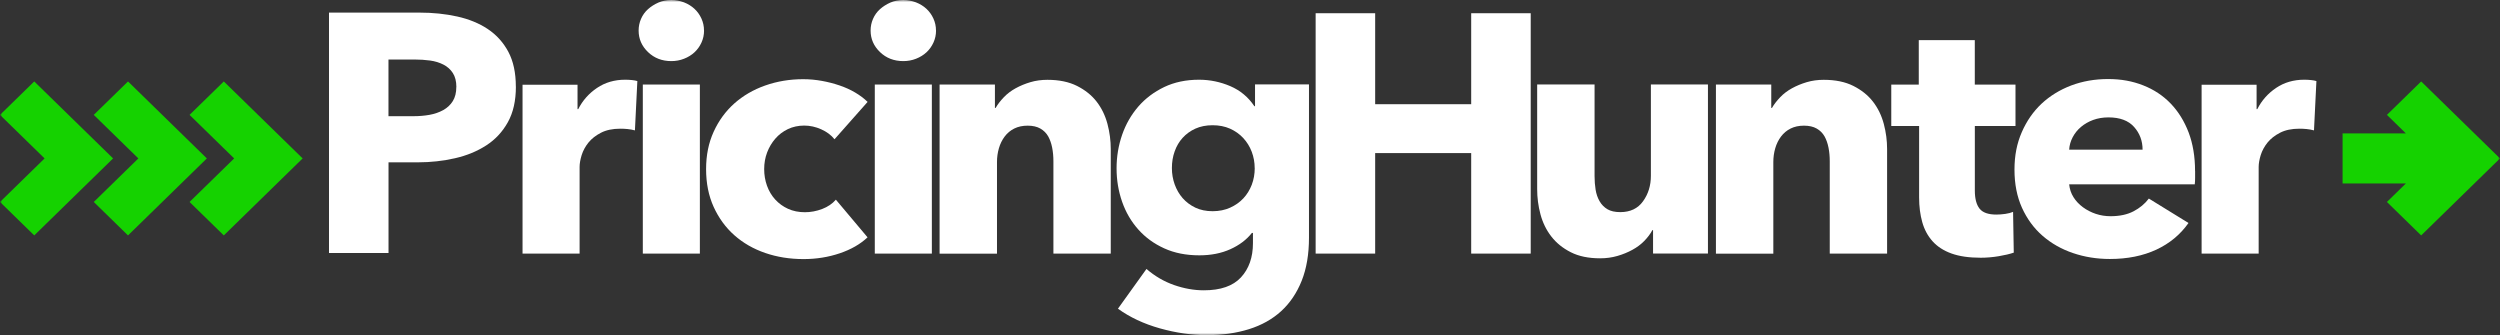 <svg width="567" height="76" viewBox="0 0 567 76" fill="none" xmlns="http://www.w3.org/2000/svg">
<rect x="0" y="0" width="567" height="76" fill="#333333" stroke="none"/>
<g clip-path="url(#clip0_1218_242)">
<mask id="mask0_1218_242" style="mask-type:luminance" maskUnits="userSpaceOnUse" x="0" y="0" width="567" height="76">
<path d="M567 0H0V76H567V0Z" fill="white"/>
</mask>
<g mask="url(#mask0_1218_242)">
<path d="M50.759 53.39L42.992 45.806L53.106 35.931L42.992 26.056L50.759 18.473L68.639 35.931L50.759 53.39Z" fill="#15D200"/>
<path d="M29.032 53.39L21.266 45.806L31.379 35.931L21.266 26.056L29.032 18.473L46.912 35.931L29.032 53.39Z" fill="#15D200"/>
<path d="M7.767 53.39L0 45.806L10.113 35.931L0 26.056L7.767 18.473L25.647 35.931L7.767 53.39Z" fill="#15D200"/>
<path d="M117.004 19.652C117.004 22.839 116.4 25.523 115.193 27.694C113.987 29.877 112.355 31.634 110.299 32.965C108.243 34.296 105.885 35.278 103.191 35.889C100.509 36.5 97.716 36.817 94.822 36.817H88.117V57.374H74.617V2.859H95.135C98.185 2.859 101.035 3.154 103.694 3.743C106.354 4.332 108.667 5.282 110.634 6.591C112.601 7.901 114.154 9.625 115.294 11.752C116.423 13.88 116.993 16.51 116.993 19.642L117.004 19.652ZM103.504 19.729C103.504 18.441 103.236 17.394 102.711 16.575C102.186 15.757 101.471 15.113 100.577 14.655C99.683 14.197 98.666 13.88 97.537 13.727C96.409 13.575 95.235 13.498 94.028 13.498H88.106V26.352H93.782C95.045 26.352 96.252 26.254 97.414 26.047C98.565 25.839 99.605 25.479 100.532 24.966C101.448 24.454 102.175 23.777 102.7 22.926C103.225 22.075 103.493 21.016 103.493 19.729H103.504Z" fill="white"/>
<path d="M144.003 29.57C143.422 29.417 142.863 29.319 142.304 29.265C141.745 29.21 141.209 29.188 140.684 29.188C138.952 29.188 137.488 29.494 136.303 30.105C135.119 30.716 134.169 31.458 133.465 32.331C132.761 33.204 132.247 34.153 131.923 35.168C131.61 36.194 131.453 37.088 131.453 37.852V57.515H118.512V19.215H130.984V24.758H131.14C132.135 22.794 133.554 21.19 135.398 19.946C137.242 18.702 139.365 18.08 141.79 18.08C142.315 18.08 142.829 18.102 143.332 18.157C143.835 18.211 144.237 18.287 144.55 18.386L144.003 29.548V29.57Z" fill="white"/>
<path d="M159.68 6.929C159.68 7.9 159.479 8.817 159.088 9.668C158.697 10.519 158.172 11.25 157.512 11.861C156.853 12.472 156.06 12.963 155.143 13.323C154.227 13.683 153.266 13.858 152.26 13.858C150.159 13.858 148.394 13.181 146.974 11.817C145.555 10.453 144.84 8.828 144.84 6.929C144.84 6.001 145.019 5.118 145.387 4.277C145.756 3.426 146.281 2.695 146.963 2.084C147.645 1.473 148.438 0.971 149.332 0.578C150.226 0.196 151.199 0 152.249 0C153.244 0 154.205 0.185 155.132 0.535C156.048 0.895 156.842 1.386 157.501 1.997C158.161 2.608 158.686 3.339 159.077 4.19C159.468 5.041 159.669 5.947 159.669 6.918L159.68 6.929ZM145.79 57.516V19.172H158.73V57.516H145.79Z" fill="white"/>
<path d="M189.252 31.568C188.514 30.64 187.519 29.898 186.257 29.331C184.994 28.763 183.709 28.48 182.39 28.48C181.071 28.48 179.786 28.753 178.68 29.287C177.574 29.822 176.624 30.542 175.842 31.448C175.059 32.353 174.433 33.39 173.986 34.569C173.539 35.747 173.316 37.013 173.316 38.344C173.316 39.675 173.528 40.941 173.953 42.119C174.378 43.298 174.992 44.345 175.808 45.24C176.624 46.135 177.596 46.844 178.725 47.357C179.853 47.87 181.127 48.132 182.547 48.132C183.865 48.132 185.162 47.892 186.458 47.401C187.743 46.91 188.782 46.211 189.576 45.284L196.761 53.828C195.13 55.366 193.029 56.577 190.447 57.45C187.866 58.323 185.139 58.76 182.245 58.76C179.138 58.76 176.244 58.301 173.551 57.374C170.857 56.446 168.522 55.104 166.533 53.337C164.544 51.569 162.99 49.419 161.85 46.91C160.71 44.4 160.141 41.541 160.141 38.366C160.141 35.19 160.71 32.408 161.85 29.898C162.99 27.389 164.555 25.239 166.533 23.471C168.522 21.704 170.857 20.34 173.551 19.39C176.244 18.441 179.116 17.961 182.167 17.961C183.586 17.961 184.994 18.092 186.391 18.343C187.788 18.594 189.129 18.943 190.414 19.379C191.699 19.816 192.883 20.351 193.967 20.994C195.051 21.638 195.979 22.337 196.772 23.111L189.274 31.579L189.252 31.568Z" fill="white"/>
<path d="M212.294 6.929C212.294 7.9 212.092 8.817 211.701 9.668C211.31 10.519 210.785 11.25 210.126 11.861C209.466 12.472 208.673 12.963 207.756 13.323C206.84 13.683 205.879 13.858 204.873 13.858C202.772 13.858 201.007 13.181 199.588 11.817C198.168 10.453 197.453 8.828 197.453 6.929C197.453 6.001 197.632 5.118 198.001 4.277C198.369 3.426 198.895 2.695 199.576 2.084C200.258 1.473 201.051 0.971 201.945 0.578C202.839 0.196 203.812 0 204.862 0C205.857 0 206.818 0.185 207.745 0.535C208.662 0.895 209.455 1.386 210.114 1.997C210.774 2.608 211.299 3.339 211.69 4.19C212.081 5.041 212.282 5.947 212.282 6.918L212.294 6.929ZM198.403 57.516V19.172H211.344V57.516H198.403Z" fill="white"/>
<path d="M238.913 57.515V36.575C238.913 35.495 238.823 34.469 238.633 33.498C238.443 32.527 238.141 31.665 237.728 30.923C237.303 30.181 236.711 29.592 235.951 29.155C235.191 28.719 234.23 28.5 233.068 28.5C231.906 28.5 230.9 28.719 230.028 29.155C229.157 29.592 228.442 30.192 227.86 30.966C227.279 31.741 226.843 32.625 226.553 33.618C226.262 34.622 226.117 35.658 226.117 36.739V57.526H213.098V19.171H225.648V24.485H225.804C226.274 23.667 226.899 22.859 227.659 22.063C228.419 21.266 229.313 20.59 230.341 20.022C231.369 19.455 232.487 18.996 233.694 18.636C234.901 18.276 236.197 18.102 237.56 18.102C240.187 18.102 242.422 18.56 244.265 19.487C246.109 20.415 247.596 21.604 248.724 23.066C249.853 24.529 250.669 26.209 251.172 28.108C251.674 30.006 251.92 31.905 251.92 33.803V57.515H238.901H238.913Z" fill="white"/>
<path d="M296.877 53.903C296.877 57.646 296.329 60.908 295.223 63.68C294.116 66.452 292.563 68.743 290.563 70.576C288.562 72.398 286.126 73.763 283.265 74.657C280.393 75.552 277.231 76.01 273.755 76.01C270.28 76.01 266.715 75.498 263.061 74.472C259.407 73.446 256.233 71.951 253.551 70.009L260.021 60.996C261.91 62.633 264.011 63.855 266.29 64.651C268.581 65.448 270.827 65.841 273.04 65.841C276.828 65.841 279.633 64.87 281.444 62.916C283.254 60.963 284.17 58.377 284.17 55.136V52.823H283.936C282.729 54.361 281.097 55.594 279.041 56.522C276.985 57.45 274.649 57.908 272.012 57.908C269.017 57.908 266.357 57.384 264.044 56.326C261.731 55.278 259.764 53.849 258.166 52.048C256.557 50.248 255.339 48.164 254.501 45.774C253.663 43.384 253.238 40.864 253.238 38.19C253.238 35.517 253.663 32.986 254.501 30.563C255.339 28.152 256.568 26.024 258.166 24.169C259.764 22.325 261.731 20.852 264.044 19.739C266.357 18.637 268.984 18.08 271.934 18.08C274.403 18.08 276.773 18.571 279.041 19.542C281.298 20.513 283.12 22.03 284.483 24.081H284.64V19.149H296.877V53.881V53.903ZM284.562 38.114C284.562 36.826 284.338 35.604 283.891 34.415C283.444 33.236 282.796 32.2 281.958 31.294C281.12 30.399 280.114 29.69 278.963 29.177C277.801 28.664 276.493 28.403 275.018 28.403C273.543 28.403 272.247 28.664 271.107 29.177C269.978 29.69 269.017 30.389 268.224 31.261C267.43 32.134 266.827 33.16 266.413 34.339C265.989 35.517 265.787 36.783 265.787 38.114C265.787 39.445 266 40.635 266.413 41.813C266.838 42.992 267.441 44.039 268.224 44.934C269.017 45.828 269.967 46.549 271.107 47.094C272.236 47.629 273.543 47.902 275.018 47.902C276.493 47.902 277.823 47.629 279.008 47.094C280.192 46.56 281.187 45.85 282.003 44.977C282.818 44.105 283.444 43.079 283.902 41.9C284.349 40.722 284.573 39.467 284.573 38.125L284.562 38.114Z" fill="white"/>
<path d="M333.667 57.515V34.72H311.887V57.515H298.387V3H311.887V23.634H333.667V3H347.166V57.515H333.667Z" fill="white"/>
<path d="M374.913 57.515V52.201H374.757C374.287 53.074 373.661 53.892 372.901 54.667C372.142 55.442 371.248 56.107 370.219 56.664C369.191 57.231 368.063 57.69 366.822 58.05C365.582 58.41 364.285 58.584 362.911 58.584C360.274 58.584 358.061 58.126 356.239 57.198C354.418 56.271 352.954 55.082 351.825 53.619C350.697 52.157 349.881 50.488 349.378 48.611C348.875 46.734 348.629 44.825 348.629 42.871V19.16H361.648V39.947C361.648 41.027 361.726 42.053 361.883 43.024C362.039 43.995 362.341 44.868 362.788 45.643C363.235 46.418 363.827 47.018 364.565 47.454C365.302 47.891 366.275 48.109 367.482 48.109C369.739 48.109 371.471 47.291 372.644 45.643C373.829 44.006 374.421 42.075 374.421 39.871V19.16H387.362V57.504H374.891L374.913 57.515Z" fill="white"/>
<path d="M414.987 57.515V36.575C414.987 35.495 414.897 34.469 414.707 33.498C414.517 32.527 414.216 31.665 413.802 30.923C413.378 30.181 412.785 29.592 412.025 29.155C411.265 28.719 410.304 28.5 409.142 28.5C407.98 28.5 406.974 28.719 406.103 29.155C405.231 29.592 404.516 30.192 403.935 30.966C403.353 31.741 402.918 32.625 402.627 33.618C402.337 34.622 402.191 35.658 402.191 36.739V57.526H389.172V19.171H401.722V24.485H401.878C402.348 23.667 402.974 22.859 403.733 22.063C404.493 21.266 405.387 20.59 406.415 20.022C407.444 19.455 408.561 18.996 409.768 18.636C410.975 18.276 412.271 18.102 413.635 18.102C416.261 18.102 418.496 18.56 420.34 19.487C422.183 20.415 423.67 21.604 424.798 23.066C425.927 24.529 426.743 26.209 427.246 28.108C427.749 30.006 427.994 31.905 427.994 33.803V57.515H414.976H414.987Z" fill="white"/>
<path d="M447.894 28.566V43.253C447.894 45.054 448.252 46.407 448.956 47.312C449.671 48.218 450.945 48.665 452.778 48.665C453.415 48.665 454.085 48.611 454.789 48.513C455.504 48.414 456.097 48.251 456.566 48.054L456.723 57.297C455.829 57.602 454.7 57.875 453.325 58.104C451.962 58.333 450.587 58.453 449.224 58.453C446.587 58.453 444.385 58.137 442.597 57.493C440.809 56.849 439.379 55.922 438.295 54.711C437.211 53.499 436.44 52.059 435.97 50.389C435.501 48.72 435.255 46.854 435.255 44.792V28.577H428.941V19.182H435.177V9.1H447.883V19.182H457.114V28.577H447.883L447.894 28.566Z" fill="white"/>
<path d="M497.851 38.802V40.34C497.851 40.853 497.828 41.344 497.773 41.803H469.287C469.388 42.883 469.723 43.854 470.271 44.727C470.818 45.6 471.533 46.353 472.405 46.996C473.277 47.64 474.249 48.142 475.322 48.502C476.395 48.862 477.512 49.037 478.674 49.037C480.731 49.037 482.463 48.666 483.882 47.924C485.301 47.182 486.463 46.222 487.357 45.032L496.353 50.575C494.509 53.194 492.073 55.213 489.056 56.621C486.028 58.028 482.519 58.737 478.518 58.737C475.568 58.737 472.785 58.29 470.148 57.395C467.522 56.501 465.22 55.191 463.242 53.467C461.264 51.743 459.721 49.626 458.582 47.117C457.453 44.607 456.883 41.726 456.883 38.496C456.883 35.266 457.431 32.528 458.537 29.985C459.643 27.443 461.141 25.293 463.029 23.515C464.929 21.747 467.164 20.372 469.734 19.39C472.316 18.419 475.098 17.928 478.104 17.928C481.11 17.928 483.658 18.408 486.072 19.357C488.497 20.306 490.576 21.681 492.308 23.482C494.04 25.282 495.392 27.465 496.376 30.029C497.348 32.593 497.84 35.517 497.84 38.802H497.851ZM485.938 33.946C485.938 31.949 485.29 30.225 484.005 28.785C482.72 27.345 480.786 26.624 478.205 26.624C476.942 26.624 475.78 26.821 474.73 27.203C473.679 27.585 472.763 28.119 471.969 28.785C471.176 29.451 470.55 30.236 470.081 31.131C469.611 32.026 469.343 32.964 469.287 33.946H485.938Z" fill="white"/>
<path d="M524.814 29.57C524.233 29.417 523.674 29.319 523.116 29.265C522.557 29.21 522.02 29.188 521.495 29.188C519.763 29.188 518.299 29.494 517.115 30.105C515.93 30.716 514.98 31.458 514.276 32.331C513.572 33.204 513.058 34.153 512.734 35.168C512.421 36.194 512.265 37.088 512.265 37.852V57.515H499.324V19.215H511.795V24.758H511.952C512.946 22.794 514.365 21.19 516.209 19.946C518.053 18.702 520.176 18.08 522.601 18.08C523.127 18.08 523.641 18.102 524.144 18.157C524.647 18.211 525.049 18.287 525.362 18.386L524.814 29.548V29.57Z" fill="white"/>
<path d="M549.121 18.473L541.354 26.056L545.657 30.257H531.297V41.605H545.657L541.354 45.806L549.121 53.39L567.001 35.931L549.121 18.473Z" fill="#15D200"/>
</g>
</g>
<defs>
<clipPath id="clip0_1218_242">
<rect width="567" height="76" fill="white"/>
</clipPath>
</defs>
</svg>
